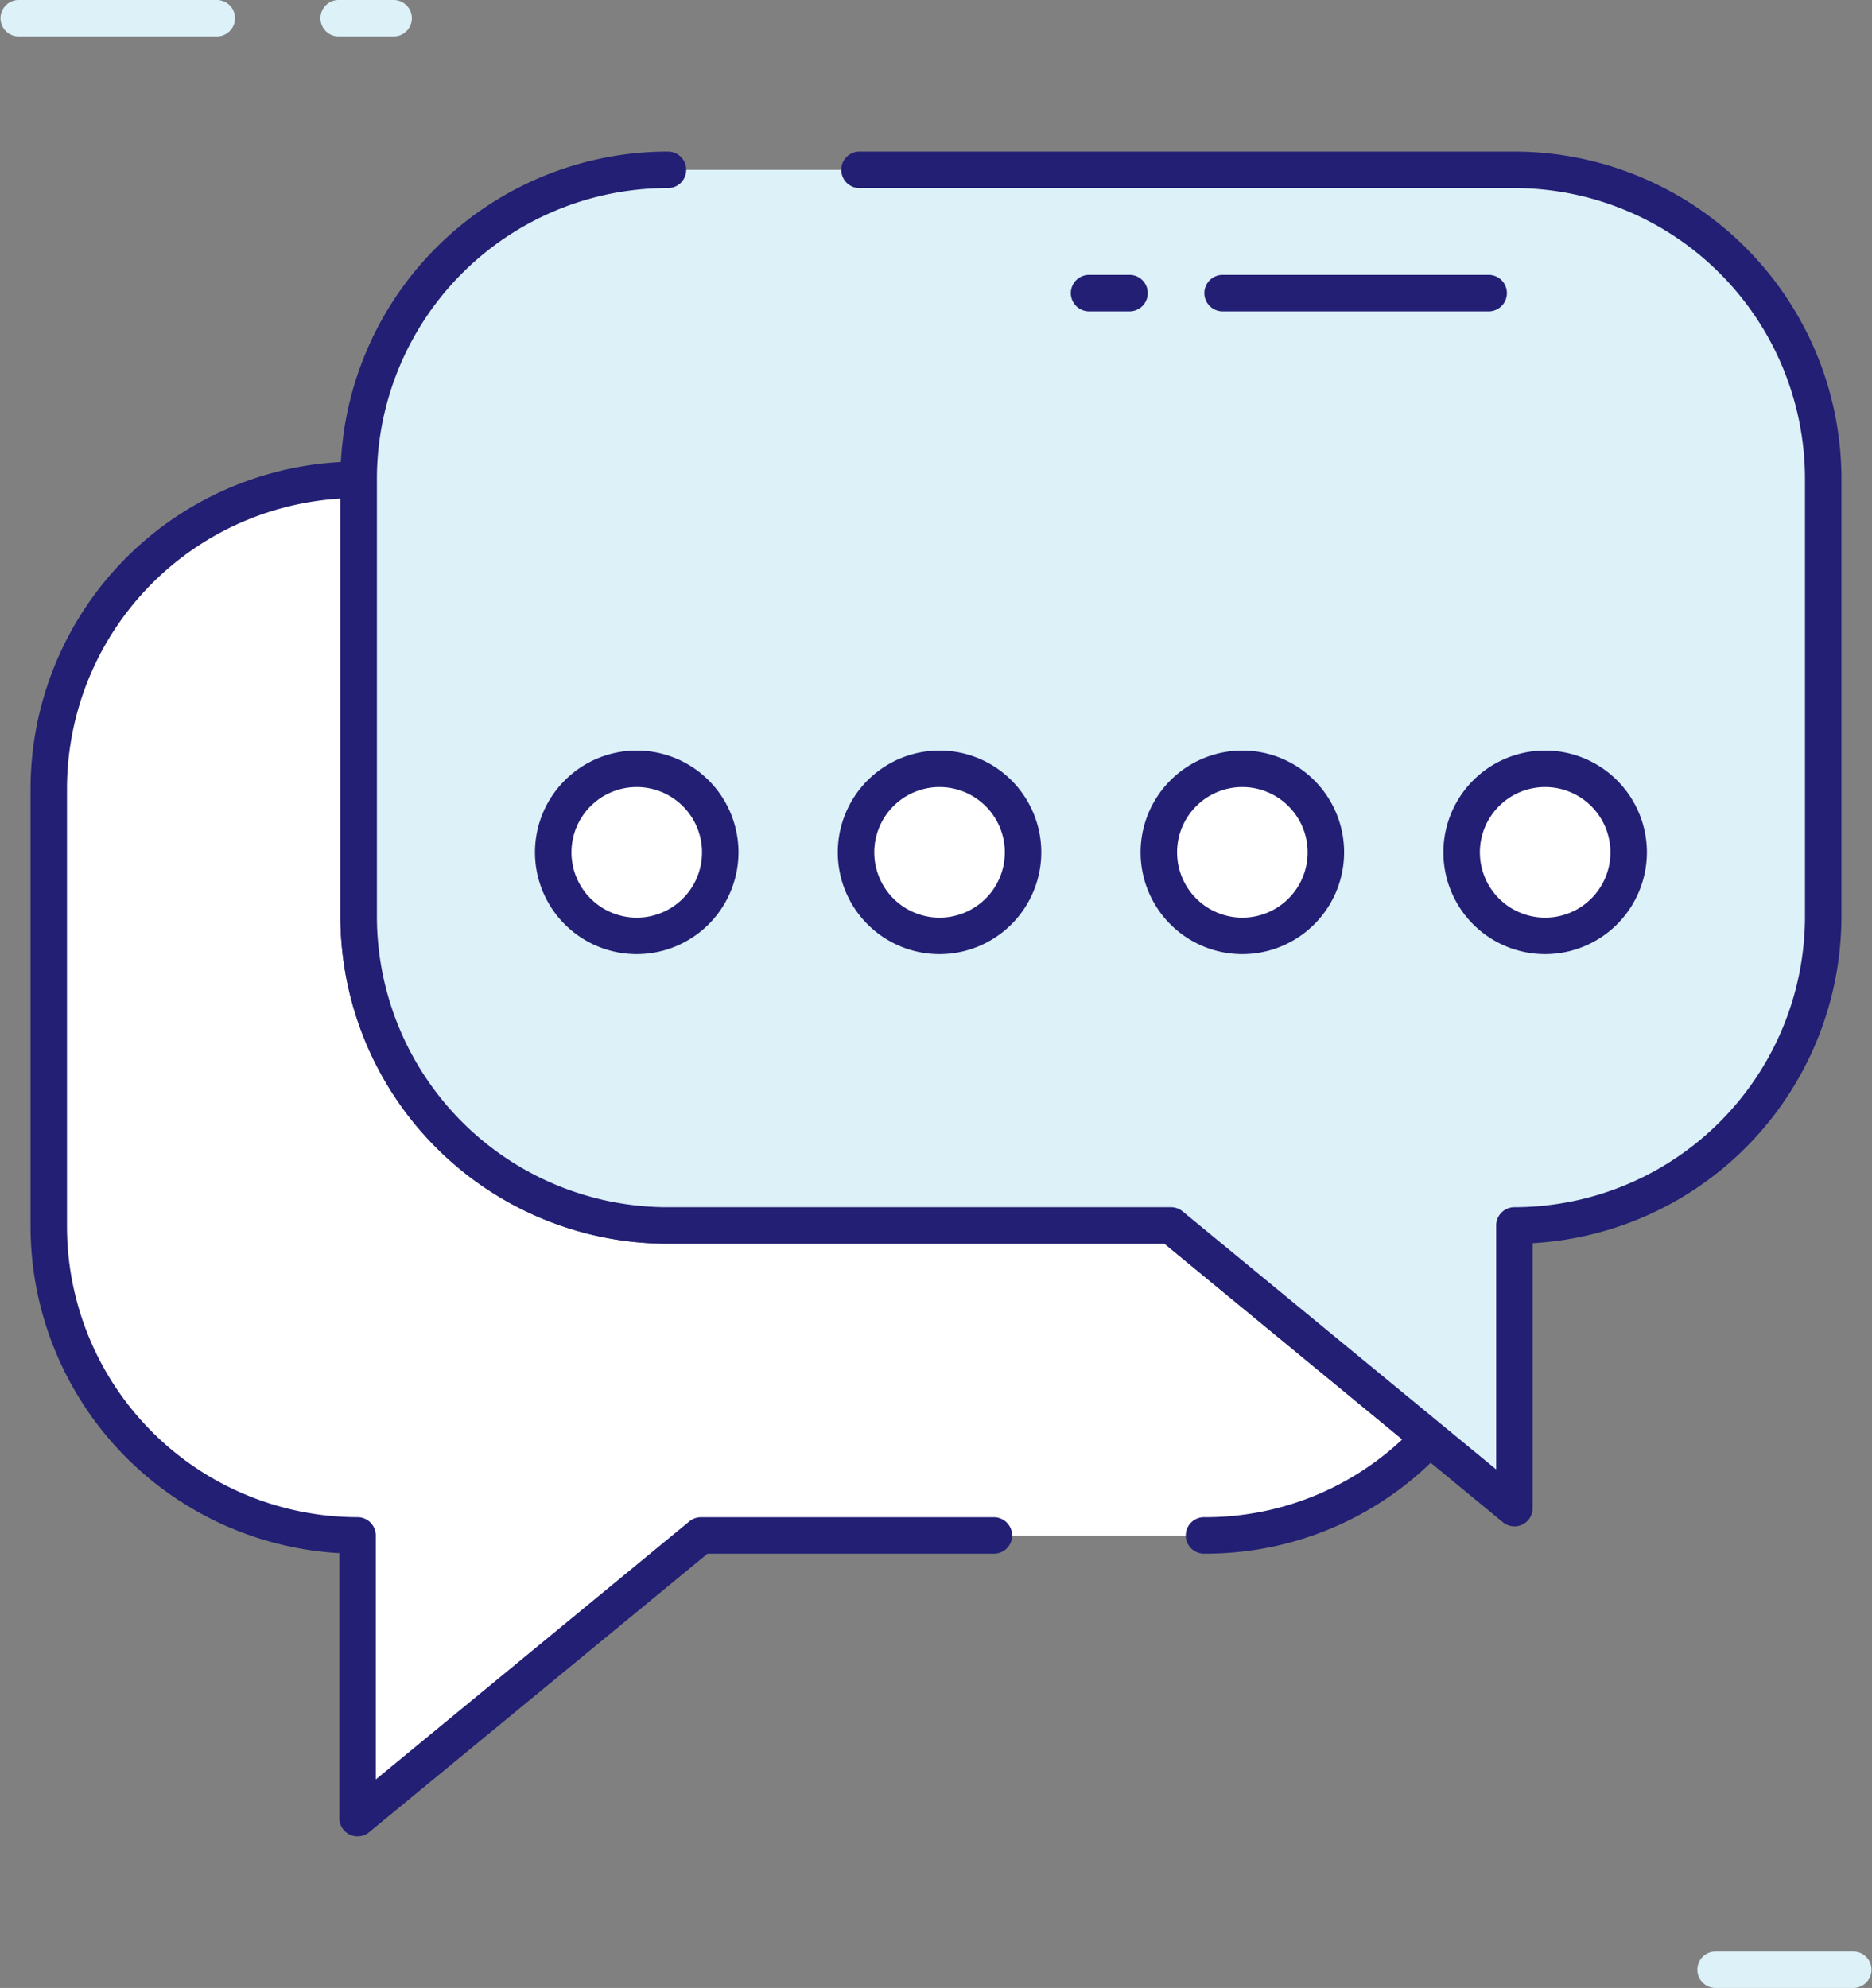 <svg xmlns="http://www.w3.org/2000/svg" width="135" height="143.314" viewBox="0 0 135 143.314"><rect x="0" y="0" width="135" height="143.314" fill="#808080" stroke="none"/><path d="M117.636,95.108H103.28a1.315,1.315,0,0,1,0-2.629h14.356a1.315,1.315,0,0,1,0,2.629Z" transform="translate(-101.965 -92.479)" fill="#dcf1f8"/><path d="M159.97,95.108h-4.035a1.315,1.315,0,0,1,0-2.629h4.035a1.315,1.315,0,0,1,0,2.629Z" transform="translate(-131.547 -92.479)" fill="#dcf1f8"/><path d="M392.533,416.15h-10a1.315,1.315,0,0,1,0-2.629h10a1.315,1.315,0,0,1,0,2.629Z" transform="translate(-258.848 -272.836)" fill="#dcf1f8"/><g transform="translate(2.202 10.931)"><g transform="translate(0 22.349)"><path d="M190.922,225.175H154.609a22.27,22.27,0,0,1-22.27-22.27V171.424h-.079a22.27,22.27,0,0,0-22.27,22.27v31.56a22.27,22.27,0,0,0,22.27,22.27V267.9l24.765-20.374h36.313a22.2,22.2,0,0,0,16.219-7.018Z" transform="translate(-108.676 -170.109)" fill="#fff"/><path d="M130.576,267.527a1.314,1.314,0,0,1-1.315-1.315v-19.1a23.615,23.615,0,0,1-22.27-23.548v-31.56a23.611,23.611,0,0,1,23.585-23.585h.079a1.315,1.315,0,0,1,1.315,1.315v31.481a20.979,20.979,0,0,0,20.955,20.955h36.312a1.312,1.312,0,0,1,.835.3l18.635,15.331a1.314,1.314,0,0,1,.122,1.916,23.36,23.36,0,0,1-17.177,7.432,1.315,1.315,0,1,1,0-2.629,20.723,20.723,0,0,0,14.263-5.61L188.765,224.8H152.924a23.611,23.611,0,0,1-23.585-23.585v-30.13a20.982,20.982,0,0,0-19.72,20.919v31.56a20.979,20.979,0,0,0,20.955,20.955,1.315,1.315,0,0,1,1.315,1.315v17.59L154.5,244.823a1.315,1.315,0,0,1,.835-.3h21.093a1.315,1.315,0,1,1,0,2.629H155.811l-24.4,20.075a1.31,1.31,0,0,1-.834.3Z" transform="translate(-106.991 -168.424)" fill="#221f74"/></g><g transform="translate(22.349)"><path d="M244.338,120.424H183.26a22.27,22.27,0,0,0-22.27,22.27v31.56a22.27,22.27,0,0,0,22.27,22.27h36.313L244.338,216.9V196.523a22.27,22.27,0,0,0,22.27-22.27v-31.56A22.27,22.27,0,0,0,244.338,120.424Z" transform="translate(-159.676 -119.109)" fill="#dcf1f8"/><path d="M242.653,216.526a1.311,1.311,0,0,1-.836-.3l-24.4-20.075H181.575a23.611,23.611,0,0,1-23.584-23.585v-31.56a23.611,23.611,0,0,1,23.584-23.585,1.315,1.315,0,1,1,0,2.629,20.979,20.979,0,0,0-20.955,20.955v31.56a20.979,20.979,0,0,0,20.955,20.955h36.313a1.312,1.312,0,0,1,.835.3l22.615,18.605v-17.59a1.315,1.315,0,0,1,1.315-1.315,20.979,20.979,0,0,0,20.955-20.955v-31.56a20.979,20.979,0,0,0-20.955-20.955H195.46a1.315,1.315,0,1,1,0-2.629h47.193a23.611,23.611,0,0,1,23.584,23.585v31.56a23.614,23.614,0,0,1-22.269,23.548v19.1a1.315,1.315,0,0,1-1.314,1.315Z" transform="translate(-157.991 -117.423)" fill="#221f74"/><g transform="translate(14.03 43.178)"><circle cx="6.023" cy="6.023" r="6.023" transform="translate(1.315 1.315)" fill="#fff"/><path d="M197.346,230.631a7.338,7.338,0,1,1,7.337-7.337A7.346,7.346,0,0,1,197.346,230.631Zm0-12.046a4.708,4.708,0,1,0,4.708,4.709A4.714,4.714,0,0,0,197.346,218.585Z" transform="translate(-190.008 -215.956)" fill="#221f74"/><g transform="translate(21.837)"><circle cx="6.023" cy="6.023" r="6.023" transform="translate(1.314 1.315)" fill="#fff"/><path d="M247.177,230.631a7.338,7.338,0,1,1,7.338-7.337A7.346,7.346,0,0,1,247.177,230.631Zm0-12.046a4.708,4.708,0,1,0,4.709,4.709A4.713,4.713,0,0,0,247.177,218.585Z" transform="translate(-239.84 -215.956)" fill="#221f74"/></g><g transform="translate(43.674)"><circle cx="6.023" cy="6.023" r="6.023" transform="translate(1.315 1.315)" fill="#fff"/><path d="M297.009,230.631a7.338,7.338,0,1,1,7.338-7.337A7.346,7.346,0,0,1,297.009,230.631Zm0-12.046a4.708,4.708,0,1,0,4.709,4.709A4.714,4.714,0,0,0,297.009,218.585Z" transform="translate(-289.671 -215.956)" fill="#221f74"/></g><g transform="translate(65.511)"><circle cx="6.023" cy="6.023" r="6.023" transform="translate(1.315 1.315)" fill="#fff"/><path d="M346.84,230.631a7.338,7.338,0,1,1,7.338-7.337A7.346,7.346,0,0,1,346.84,230.631Zm0-12.046a4.708,4.708,0,1,0,4.709,4.709A4.713,4.713,0,0,0,346.84,218.585Z" transform="translate(-339.503 -215.956)" fill="#221f74"/></g></g><g transform="translate(52.705 8.886)"><path d="M320.589,140.329H301.4a1.315,1.315,0,0,1,0-2.629h19.188a1.315,1.315,0,1,1,0,2.629Z" transform="translate(-290.524 -137.7)" fill="#221f74"/><path d="M282.5,140.329h-2.918a1.315,1.315,0,1,1,0-2.629H282.5a1.315,1.315,0,0,1,0,2.629Z" transform="translate(-278.264 -137.7)" fill="#221f74"/></g></g></g></svg>